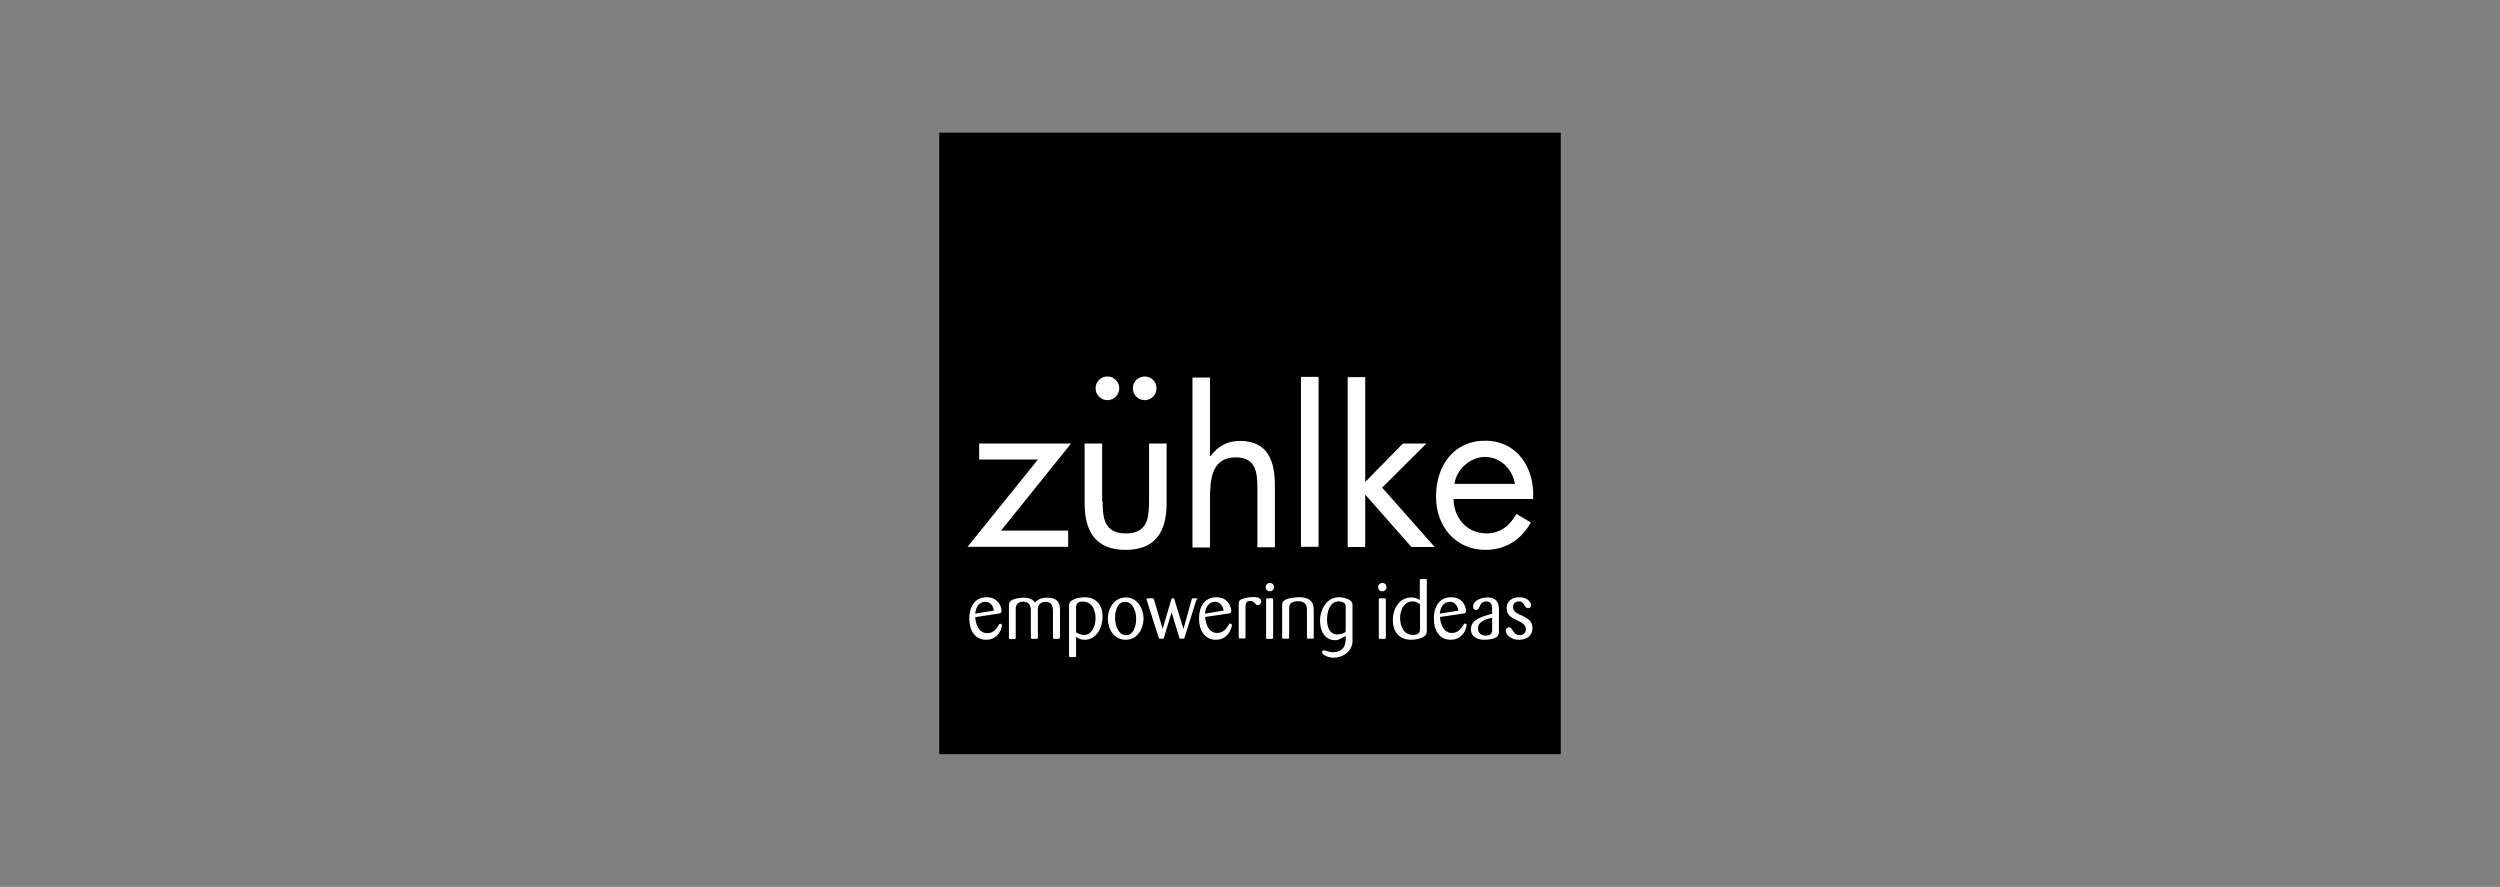<?xml version="1.0" encoding="utf-8"?>
<svg xmlns="http://www.w3.org/2000/svg" width="358" height="127" viewBox="0 0 358 127" fill="none">
<rect x="0" y="0" width="358" height="127" fill="#808080" stroke="none"/>
<g clip-path="url(#clip0_8110_12247)">
<path fill-rule="evenodd" clip-rule="evenodd" d="M134.5 19H223.5V108H134.5V19Z" fill="black"/>
<path d="M143.259 90.327C142.851 91.142 142.16 91.614 141.218 91.614C139.492 91.614 138.801 90.106 138.801 88.569C138.801 86.967 139.523 85.524 141.312 85.524C142.223 85.524 142.914 85.962 143.259 86.779C143.353 86.999 143.415 87.249 143.415 87.501C143.415 87.721 143.291 87.815 143.102 87.847L139.648 88.381C139.712 89.385 140.151 90.672 141.375 90.672C142.129 90.672 142.599 90.201 142.977 89.573C143.04 89.447 143.071 89.322 143.259 89.322C143.415 89.322 143.479 89.447 143.479 89.604C143.447 89.824 143.353 90.171 143.259 90.327ZM142.318 87.437C142.254 86.809 141.815 86.181 141.124 86.181C140.151 86.181 139.743 86.997 139.649 87.876L142.318 87.437ZM151.761 91.268C151.761 91.424 151.729 91.488 151.573 91.488H150.975C150.819 91.488 150.788 91.456 150.788 91.268V87.627C150.788 86.873 150.661 86.182 149.72 86.182C149.28 86.182 148.872 86.371 148.684 86.81C148.654 86.935 148.62 87.187 148.62 87.344V91.268C148.62 91.393 148.62 91.488 148.434 91.488H147.805C147.68 91.488 147.617 91.425 147.617 91.3V87.437C147.617 86.716 147.335 86.151 146.519 86.151C146.079 86.151 145.671 86.339 145.514 86.779C145.451 86.935 145.451 87.186 145.451 87.375V91.3C145.451 91.456 145.419 91.519 145.231 91.519H144.666C144.509 91.519 144.478 91.488 144.478 91.3V86.81C144.478 86.496 144.478 86.34 144.698 86.088C145.011 85.742 146.109 85.586 146.549 85.586C147.209 85.586 147.805 85.711 148.214 86.276C148.716 85.742 149.25 85.586 149.972 85.586C151.133 85.586 151.793 86.088 151.793 87.249V91.267L151.761 91.268ZM155.313 91.614C154.843 91.614 154.498 91.487 154.09 91.206V93.905C154.09 94.03 154.027 94.093 153.902 94.093H153.304C153.148 94.093 153.086 94.063 153.086 93.905V87.124C153.086 86.842 153.054 86.496 153.21 86.245C153.556 85.742 154.718 85.524 155.283 85.524C157.009 85.524 157.889 86.654 157.889 88.285C157.889 89.824 157.04 91.614 155.313 91.614ZM155.064 86.151C154.311 86.151 154.091 86.434 154.091 87.124V90.546C154.437 90.766 154.814 90.924 155.222 90.924C156.446 90.924 156.885 89.51 156.885 88.505C156.885 87.375 156.383 86.151 155.064 86.151ZM161.217 91.614C159.522 91.614 158.642 90.106 158.642 88.569C158.642 87.093 159.584 85.555 161.217 85.555C162.881 85.555 163.759 87.155 163.759 88.631C163.728 90.106 162.819 91.614 161.217 91.614ZM162.691 88.474C162.691 87.595 162.221 86.182 161.122 86.182C159.992 86.182 159.678 87.533 159.678 88.443C159.678 89.384 160.054 90.954 161.248 90.954C162.347 90.954 162.693 89.573 162.693 88.693L162.691 88.474ZM171.293 85.994L169.628 91.299C169.596 91.393 169.596 91.456 169.472 91.456H169.094C168.938 91.456 168.906 91.456 168.874 91.299L167.776 87.688L166.677 91.299C166.646 91.456 166.614 91.456 166.457 91.456H166.143C165.987 91.456 165.955 91.424 165.923 91.299L164.229 85.994C164.197 85.931 164.197 85.867 164.197 85.805C164.197 85.711 164.26 85.68 164.354 85.68H164.982C165.171 85.68 165.201 85.711 165.265 85.899L166.489 90.044L167.714 85.899C167.777 85.68 167.744 85.68 168.028 85.68C168.152 85.68 168.152 85.742 168.184 85.868L169.472 90.074L170.633 85.899C170.664 85.742 170.696 85.68 170.884 85.68H171.291C171.355 85.68 171.481 85.68 171.481 85.805C171.323 85.868 171.323 85.933 171.293 85.994ZM176.157 90.327C175.748 91.142 175.057 91.614 174.116 91.614C172.39 91.614 171.698 90.106 171.698 88.569C171.698 86.967 172.42 85.524 174.211 85.524C175.121 85.524 175.811 85.962 176.156 86.779C176.251 86.999 176.313 87.249 176.313 87.501C176.313 87.721 176.188 87.815 175.999 87.847L172.578 88.349C172.642 89.353 173.08 90.64 174.305 90.64C175.057 90.64 175.529 90.169 175.905 89.541C175.969 89.416 175.999 89.291 176.188 89.291C176.345 89.291 176.408 89.416 176.408 89.573C176.376 89.824 176.251 90.171 176.157 90.327ZM175.215 87.437C175.151 86.809 174.713 86.181 174.021 86.181C173.048 86.181 172.64 86.997 172.546 87.876L175.215 87.437ZM180.147 86.653C179.708 86.653 179.708 86.056 179.017 86.056C178.483 86.056 178.358 86.402 178.358 86.841V91.236C178.358 91.362 178.326 91.424 178.202 91.424H177.604C177.448 91.424 177.385 91.424 177.385 91.236V86.559C177.385 86.339 177.385 86.151 177.542 85.961C177.856 85.648 179.017 85.491 179.456 85.491C179.896 85.491 180.619 85.554 180.619 86.151C180.587 86.433 180.397 86.653 180.147 86.653ZM181.842 84.674C181.497 84.674 181.245 84.456 181.245 84.078C181.245 83.734 181.497 83.482 181.843 83.482C182.219 83.482 182.438 83.734 182.438 84.11C182.438 84.424 182.156 84.674 181.842 84.674ZM182.312 91.268C182.312 91.424 182.282 91.487 182.125 91.487H181.465C181.339 91.487 181.309 91.456 181.309 91.33V85.868C181.309 85.711 181.339 85.679 181.497 85.679H182.093C182.282 85.679 182.313 85.711 182.313 85.899L182.312 91.268ZM188.157 91.236C188.157 91.363 188.125 91.456 187.969 91.456H187.371C187.215 91.456 187.152 91.426 187.152 91.268V87.469C187.152 87.219 187.152 86.935 187.058 86.685C186.838 86.214 186.336 86.088 185.834 86.088C185.456 86.088 184.986 86.182 184.735 86.528C184.645 86.702 184.602 86.897 184.608 87.093V91.237C184.608 91.394 184.578 91.456 184.421 91.456H183.793C183.636 91.456 183.605 91.393 183.605 91.236V86.716C183.605 86.434 183.605 86.246 183.824 86.056C184.264 85.65 185.426 85.522 185.99 85.522C186.807 85.522 187.655 85.68 187.999 86.496C188.093 86.747 188.126 87.124 188.126 87.375V91.236H188.157ZM189.314 93.277L189.408 93.183C189.44 93.152 189.471 93.152 189.534 93.119C189.972 93.152 190.318 93.403 190.82 93.403C191.983 93.403 192.705 92.806 192.705 91.55V91.08C192.139 91.33 191.793 91.677 191.166 91.677C189.691 91.677 189.03 90.295 189.03 88.913C189.03 87.219 190.004 85.524 191.763 85.524C192.265 85.524 193.677 85.774 193.677 86.559V91.772C193.677 93.309 192.265 94.187 190.946 94.187C190.726 94.187 190.286 94.125 189.942 93.969C189.596 93.811 189.344 93.685 189.344 93.435V93.277H189.314ZM191.511 90.861C191.731 90.861 192.703 90.671 192.703 90.389V86.779C192.703 86.276 192.045 86.12 191.668 86.12C190.444 86.12 190.036 87.595 190.036 88.663C190.004 89.699 190.381 90.861 191.511 90.861ZM197.949 84.674C197.605 84.674 197.353 84.456 197.353 84.078C197.353 83.734 197.605 83.482 197.951 83.482C198.326 83.482 198.546 83.734 198.546 84.11C198.546 84.424 198.263 84.674 197.949 84.674ZM198.452 91.268C198.452 91.424 198.421 91.487 198.263 91.487H197.605C197.478 91.487 197.447 91.456 197.447 91.33V85.868C197.447 85.711 197.479 85.679 197.635 85.679H198.233C198.421 85.679 198.452 85.711 198.452 85.899V91.268ZM204.322 90.358C204.335 90.558 204.28 90.757 204.165 90.922C203.788 91.424 202.721 91.613 202.093 91.613C200.335 91.613 199.456 90.452 199.456 88.756C199.456 87.187 200.366 85.554 202.125 85.554C202.563 85.554 202.941 85.68 203.317 85.931V83.137C203.317 82.98 203.381 82.917 203.537 82.917H204.102C204.259 82.917 204.322 82.949 204.322 83.106V90.358ZM203.317 86.527C203.176 86.391 203.008 86.285 202.825 86.215C202.641 86.145 202.446 86.113 202.249 86.12C201.025 86.12 200.492 87.437 200.492 88.474C200.492 89.635 200.994 90.922 202.343 90.922C203.003 90.922 203.348 90.702 203.348 90.044V86.526L203.317 86.527ZM209.781 90.327C209.374 91.142 208.683 91.614 207.741 91.614C206.014 91.614 205.325 90.106 205.325 88.569C205.325 86.967 206.046 85.524 207.835 85.524C208.745 85.524 209.437 85.962 209.781 86.779C209.875 86.999 209.939 87.249 209.939 87.501C209.939 87.721 209.813 87.815 209.625 87.847L206.202 88.349C206.266 89.353 206.704 90.64 207.929 90.64C208.683 90.64 209.153 90.169 209.531 89.541C209.594 89.416 209.625 89.291 209.813 89.291C209.969 89.291 210.033 89.416 210.033 89.573C209.969 89.824 209.845 90.171 209.781 90.327ZM208.84 87.437C208.777 86.809 208.338 86.181 207.647 86.181C206.674 86.181 206.266 86.997 206.172 87.876L208.84 87.437ZM214.651 90.358C214.651 90.578 214.62 90.86 214.494 91.048C214.149 91.519 213.112 91.614 212.58 91.614C211.575 91.614 210.633 91.236 210.633 90.076C210.633 88.601 212.578 88.223 213.678 87.877V87.313C213.678 86.715 213.584 86.12 212.83 86.12C212.36 86.12 212.046 86.402 211.889 86.842C211.858 86.873 211.858 86.936 211.826 86.999C211.732 87.219 211.606 87.344 211.386 87.344C211.104 87.344 210.947 87.124 210.947 86.874C210.947 85.931 212.234 85.554 212.988 85.554C214.212 85.554 214.651 86.182 214.651 87.344V90.358ZM213.678 88.443C212.924 88.663 211.638 88.945 211.638 89.95C211.638 90.64 212.108 91.018 212.768 91.018C213.332 91.018 213.678 90.828 213.678 90.201V88.443ZM217.533 91.614C216.905 91.614 216.402 91.456 215.963 91.016C215.775 90.828 215.617 90.578 215.617 90.326C215.617 90.044 215.837 89.824 216.088 89.824C216.653 89.824 216.591 90.955 217.626 90.955C218.129 90.955 218.506 90.64 218.506 90.106C218.506 88.663 215.743 89.007 215.743 87.093C215.743 86.088 216.559 85.524 217.501 85.524C218.066 85.524 218.694 85.68 219.04 86.151C219.164 86.308 219.258 86.465 219.258 86.654C219.259 86.712 219.249 86.769 219.227 86.823C219.205 86.876 219.173 86.925 219.132 86.966C219.091 87.007 219.042 87.039 218.989 87.061C218.935 87.083 218.878 87.094 218.82 87.093C218.222 87.093 218.38 86.12 217.501 86.12C217.031 86.12 216.653 86.434 216.653 86.936C216.653 88.317 219.448 87.941 219.448 89.95C219.448 91.048 218.601 91.614 217.533 91.614ZM152.961 75.979V78.302H138.555L148.631 65.808H140.216V63.515H153.371L143.355 75.979H152.961ZM157.892 71.773C157.892 74.252 158.174 76.388 161.219 76.388C164.264 76.388 164.546 74.252 164.546 71.773V63.517H167.059V72.055C167.059 75.979 165.584 78.743 161.187 78.743C156.824 78.743 155.317 76.011 155.317 72.055V63.517H157.828V71.773H157.892ZM160.278 55.605C160.278 56.547 159.524 57.301 158.582 57.301C157.641 57.301 156.887 56.547 156.887 55.606C156.887 54.664 157.641 53.91 158.582 53.91C159.524 53.91 160.278 54.662 160.278 55.605ZM165.616 55.605C165.616 56.547 164.862 57.301 163.921 57.301C162.979 57.301 162.225 56.547 162.225 55.606C162.225 54.664 162.979 53.91 163.921 53.91C164.862 53.91 165.616 54.662 165.616 55.605ZM173.275 54.004V65.274L173.338 65.337C174.373 63.925 175.724 63.139 177.544 63.139C181.625 63.139 182.566 66.09 182.566 69.575V78.366H180.057V70.015C180.057 67.628 179.867 65.494 176.948 65.494C173.495 65.494 173.275 68.696 173.275 71.364V78.396H170.764V54.067H173.275V54.004ZM188.815 78.302H186.303V53.972H188.814L188.815 78.302ZM195.501 69.01L200.9 63.517H204.259L197.919 69.827L205.452 78.332H202.125L195.501 70.831V78.332H192.99V54.005H195.501V69.01ZM217.157 73.594C216.216 75.226 214.897 76.387 212.887 76.387C210.094 76.387 208.179 74.19 208.147 71.459H219.543C219.794 67.064 217.314 63.108 212.669 63.108C208.147 63.108 205.636 66.719 205.636 71.113C205.636 75.351 208.399 78.742 212.731 78.742C215.588 78.742 217.817 77.298 219.229 74.818L217.157 73.594ZM212.669 65.431C214.834 65.431 216.592 67.158 216.938 69.293H208.273C208.587 67.158 210.564 65.431 212.669 65.431Z" fill="white"/>
</g>
<defs>
<clipPath id="clip0_8110_12247">
<rect width="89" height="89" fill="white" transform="translate(134.5 19)"/>
</clipPath>
</defs>
</svg>